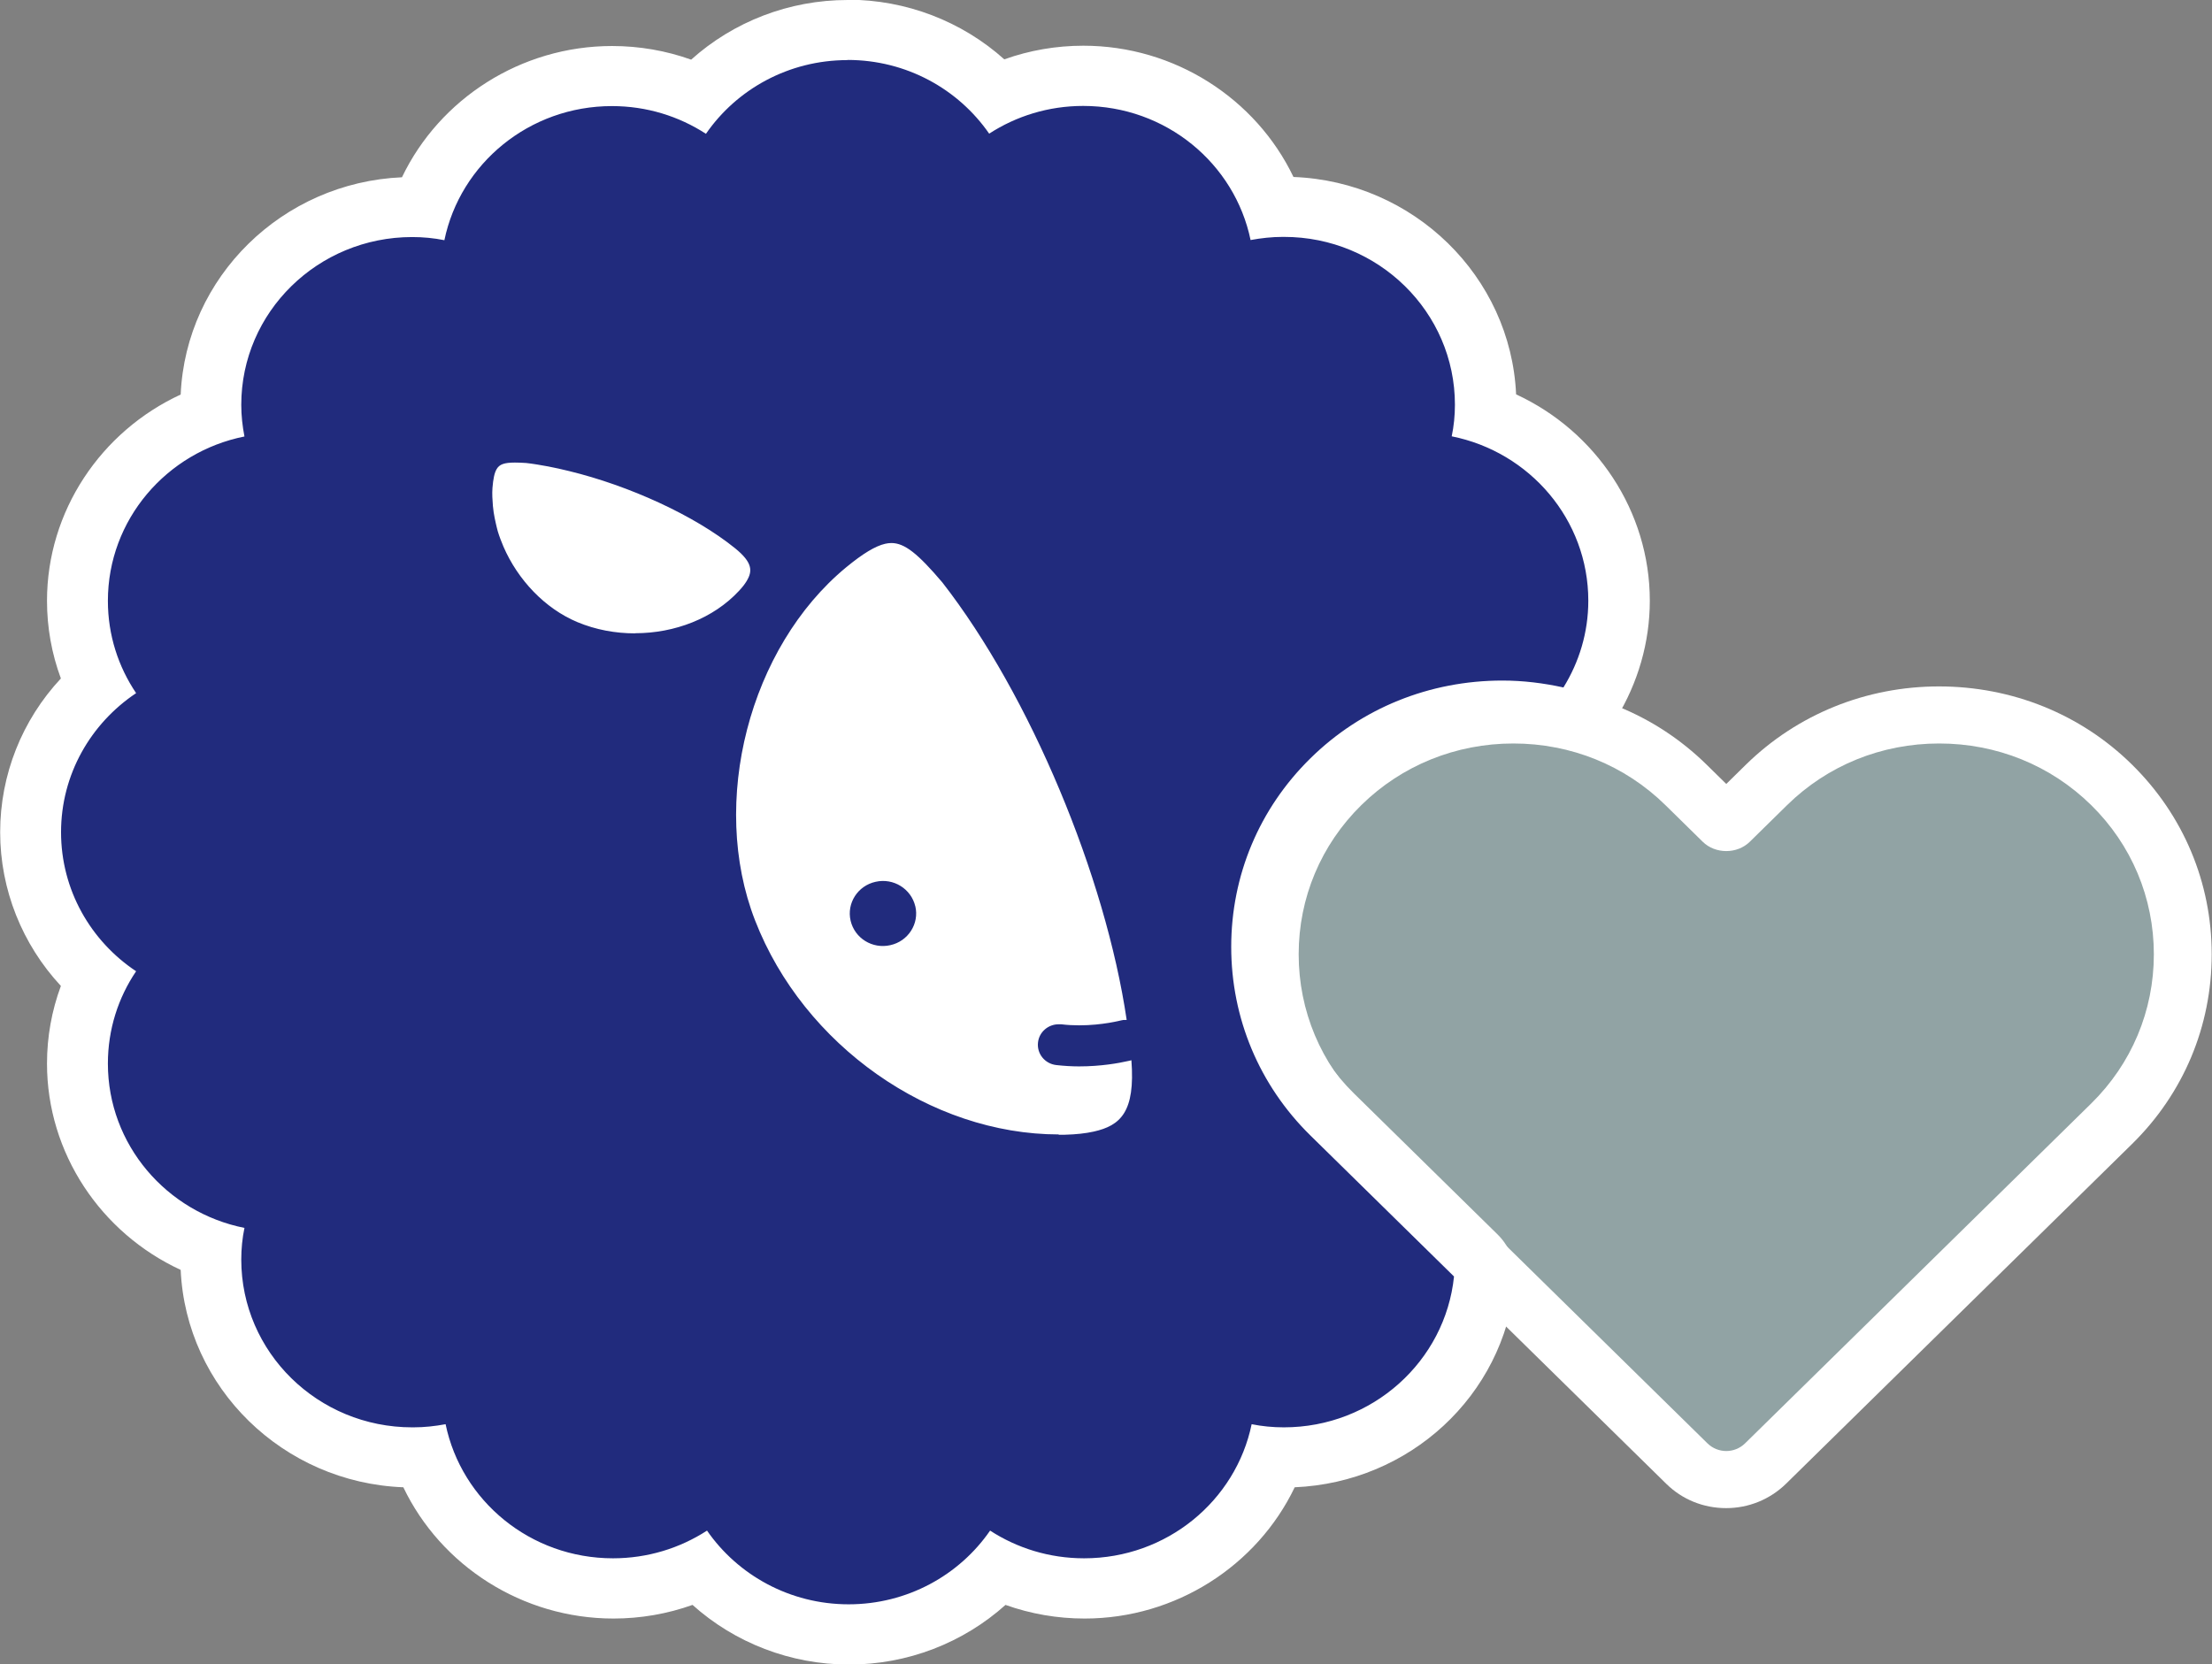 <?xml version="1.0" encoding="UTF-8"?>
<svg xmlns="http://www.w3.org/2000/svg" width="97" height="73" viewBox="0 0 97 73" fill="none">
  <rect x="0" y="0" width="97" height="73" fill="#808080" stroke="none"/>
  <g clip-path="url(#clip0_375_98)">
    <path d="M57.517 16.692H15.318V54.895H57.517V16.692Z" fill="white" stroke="white" stroke-width="3" stroke-linecap="round" stroke-linejoin="round"></path>
    <path d="M40.138 39.746C40.319 40.515 39.824 41.284 39.041 41.455C38.258 41.633 37.482 41.153 37.301 40.384C37.12 39.615 37.615 38.846 38.398 38.675C39.181 38.498 39.958 38.984 40.138 39.753" fill="#212B7D"></path>
    <path d="M75.7 64.897C75.05 64.897 74.435 64.647 73.973 64.194L58.796 49.289C56.781 47.311 55.67 44.669 55.67 41.856C55.67 39.043 56.781 36.401 58.796 34.423C60.81 32.445 63.493 31.354 66.364 31.354C69.235 31.354 71.918 32.445 73.933 34.423L75.572 36.033C75.572 36.033 75.639 36.073 75.7 36.073C75.76 36.073 75.807 36.053 75.827 36.033L77.466 34.423C79.48 32.445 82.164 31.354 85.035 31.354C87.906 31.354 90.589 32.445 92.603 34.423C94.618 36.401 95.728 39.043 95.728 41.856C95.728 44.669 94.618 47.311 92.603 49.289L77.426 64.194C76.964 64.647 76.355 64.897 75.7 64.897Z" fill="#91A3A4"></path>
    <path d="M85.035 32.609C87.564 32.609 89.927 33.569 91.7 35.31C93.473 37.052 94.45 39.379 94.45 41.856C94.45 44.334 93.473 46.66 91.7 48.402L76.523 63.306C76.295 63.53 75.994 63.642 75.7 63.642C75.405 63.642 75.104 63.53 74.876 63.306L59.699 48.402C57.926 46.66 56.949 44.334 56.949 41.856C56.949 39.379 57.926 37.052 59.699 35.31C61.472 33.569 63.841 32.609 66.364 32.609C68.887 32.609 71.256 33.569 73.029 35.31L74.669 36.921C74.943 37.19 75.318 37.328 75.7 37.328C76.081 37.328 76.456 37.19 76.73 36.921L78.37 35.31C80.143 33.569 82.512 32.609 85.035 32.609ZM85.035 30.106C81.829 30.106 78.818 31.328 76.563 33.536L75.7 34.384L74.836 33.536C72.581 31.321 69.576 30.106 66.364 30.106C63.152 30.106 60.147 31.328 57.892 33.536C55.637 35.751 54.399 38.702 54.399 41.856C54.399 45.011 55.644 47.961 57.892 50.176L73.07 65.081C73.772 65.771 74.702 66.146 75.693 66.146C76.683 66.146 77.613 65.764 78.316 65.081L93.493 50.176C95.749 47.961 96.987 45.011 96.987 41.856C96.987 38.702 95.742 35.751 93.493 33.536C91.245 31.321 88.234 30.106 85.021 30.106H85.035Z" fill="white"></path>
    <path d="M37.227 71.686C34.711 71.686 32.342 70.634 30.676 68.834C29.498 69.385 28.213 69.668 26.895 69.668C23.134 69.668 19.808 67.309 18.577 63.911C18.43 63.918 18.282 63.924 18.142 63.924H18.082C13.21 63.924 9.248 60.034 9.248 55.249C9.248 55.105 9.248 54.967 9.262 54.822C5.802 53.606 3.4 50.347 3.4 46.654C3.4 45.359 3.694 44.097 4.249 42.94C2.409 41.304 1.345 38.978 1.345 36.507C1.345 34.036 2.416 31.709 4.249 30.073C3.687 28.916 3.4 27.654 3.4 26.36C3.4 22.666 5.802 19.407 9.262 18.191C9.255 18.046 9.248 17.902 9.248 17.764C9.248 12.979 13.21 9.089 18.082 9.089C18.229 9.089 18.369 9.089 18.517 9.102C19.755 5.704 23.074 3.345 26.841 3.345C28.16 3.345 29.445 3.634 30.622 4.18C32.289 2.372 34.658 1.328 37.174 1.328C39.69 1.328 42.059 2.379 43.725 4.18C44.903 3.628 46.188 3.345 47.506 3.345C51.267 3.345 54.593 5.704 55.824 9.102C55.972 9.095 56.119 9.089 56.259 9.089H56.32C61.191 9.089 65.153 12.979 65.153 17.764C65.153 17.908 65.153 18.046 65.14 18.191C68.599 19.407 71.002 22.666 71.002 26.36C71.002 27.937 70.56 29.488 69.717 30.848C69.469 31.249 69.034 31.479 68.573 31.479C68.472 31.479 68.379 31.466 68.278 31.446C67.468 31.269 66.665 31.177 65.896 31.177C63.065 31.177 60.408 32.255 58.421 34.206C56.433 36.158 55.336 38.767 55.336 41.547C55.336 44.327 56.433 46.936 58.421 48.888L64.718 55.072C64.999 55.348 65.146 55.742 65.106 56.13C64.651 60.573 60.87 63.924 56.313 63.924C56.166 63.924 56.025 63.924 55.878 63.911C54.64 67.309 51.321 69.668 47.553 69.668C46.235 69.668 44.95 69.379 43.772 68.834C42.106 70.641 39.737 71.686 37.221 71.686H37.227ZM39.068 25.157C38.947 25.203 38.619 25.361 37.97 25.9C34.129 29.074 32.543 35.232 34.363 39.917C36.284 44.866 41.363 48.461 46.429 48.461H46.676C47.078 48.448 47.406 48.415 47.673 48.356C47.901 48.303 48.082 48.264 48.189 48.06C47.921 48.08 47.627 48.093 47.326 48.093C46.931 48.093 46.536 48.073 46.161 48.027C45.559 47.955 45.03 47.659 44.662 47.192C44.294 46.726 44.127 46.148 44.2 45.563C44.334 44.459 45.298 43.624 46.435 43.624C46.523 43.624 46.616 43.624 46.703 43.637C46.904 43.663 47.118 43.676 47.332 43.676C47.52 43.676 47.707 43.67 47.874 43.65C46.737 37.709 43.712 30.776 40.272 26.36C39.543 25.499 39.208 25.236 39.074 25.157H39.068ZM23.322 23.455C23.843 24.651 24.787 25.624 25.858 26.07C26.473 26.327 27.163 26.458 27.859 26.458C29.237 26.458 30.555 25.939 31.392 25.058C29.799 23.77 27.156 22.548 24.653 21.937C24.359 21.864 24.071 21.799 23.79 21.746C23.516 21.7 23.228 21.648 22.947 21.615C22.947 21.74 22.947 21.884 22.967 22.075C22.967 22.134 22.98 22.2 22.994 22.272C23.014 22.41 23.04 22.541 23.074 22.673L23.101 22.785C23.114 22.831 23.121 22.877 23.134 22.923C23.188 23.107 23.255 23.284 23.328 23.455C23.328 23.455 23.328 23.455 23.328 23.468L23.322 23.455Z" fill="#212B7D"></path>
    <path d="M37.167 2.629C39.75 2.629 42.025 3.91 43.377 5.862C44.562 5.093 45.98 4.646 47.499 4.646C51.127 4.646 54.145 7.17 54.84 10.528C55.302 10.443 55.771 10.39 56.252 10.39C56.266 10.39 56.273 10.39 56.279 10.39C56.286 10.39 56.299 10.39 56.306 10.39C60.442 10.39 63.801 13.683 63.801 17.751C63.801 18.224 63.754 18.691 63.66 19.137C67.08 19.821 69.65 22.791 69.65 26.347C69.65 27.74 69.248 29.041 68.559 30.152C67.689 29.961 66.799 29.849 65.882 29.849C62.69 29.849 59.699 31.059 57.464 33.26C55.222 35.462 53.991 38.4 53.991 41.528C53.991 44.656 55.222 47.6 57.464 49.802L63.761 55.986C63.379 59.699 60.187 62.603 56.299 62.603C55.818 62.603 55.342 62.557 54.887 62.465C54.191 65.824 51.167 68.347 47.54 68.347C46.014 68.347 44.602 67.9 43.417 67.132C42.072 69.083 39.79 70.365 37.214 70.365C34.638 70.365 32.355 69.083 31.004 67.132C29.819 67.9 28.401 68.347 26.881 68.347C23.254 68.347 20.236 65.824 19.54 62.465C19.079 62.551 18.61 62.603 18.128 62.603C18.115 62.603 18.108 62.603 18.102 62.603C18.095 62.603 18.082 62.603 18.075 62.603C13.939 62.603 10.58 59.311 10.58 55.243C10.58 54.77 10.627 54.303 10.72 53.856C7.301 53.173 4.731 50.203 4.731 46.647C4.731 45.149 5.186 43.755 5.969 42.599C3.982 41.278 2.677 39.037 2.677 36.5C2.677 33.964 3.982 31.729 5.969 30.401C5.186 29.238 4.731 27.852 4.731 26.353C4.731 22.798 7.301 19.827 10.72 19.144C10.633 18.697 10.58 18.23 10.58 17.757C10.58 13.689 13.939 10.397 18.075 10.397C18.557 10.397 19.032 10.443 19.487 10.535C20.183 7.177 23.208 4.653 26.835 4.653C28.36 4.653 29.772 5.1 30.957 5.869C32.302 3.917 34.584 2.636 37.16 2.636M27.858 27.773C29.585 27.773 31.285 27.122 32.402 25.919C32.55 25.762 32.657 25.624 32.737 25.492C33.005 25.052 33.011 24.677 32.235 24.047C30.448 22.601 27.577 21.299 24.961 20.662C24.646 20.583 24.338 20.517 24.037 20.458C23.709 20.399 23.382 20.34 23.074 20.307C22.88 20.294 22.719 20.288 22.579 20.288C22.11 20.288 21.903 20.366 21.782 20.57C21.682 20.734 21.628 20.997 21.595 21.405C21.575 21.668 21.595 21.93 21.615 22.193C21.622 22.285 21.635 22.377 21.648 22.469C21.675 22.64 21.709 22.811 21.749 22.982C21.776 23.087 21.796 23.192 21.829 23.304C21.896 23.527 21.983 23.751 22.077 23.974C22.706 25.427 23.89 26.688 25.322 27.287C26.125 27.622 26.989 27.779 27.845 27.779M46.422 49.769C46.516 49.769 46.609 49.769 46.696 49.769C47.192 49.756 47.606 49.71 47.961 49.631C49.139 49.368 49.788 48.77 49.614 46.502C49.581 46.516 49.527 46.522 49.44 46.542C49.072 46.627 48.276 46.772 47.319 46.772C46.998 46.772 46.663 46.752 46.315 46.713C45.813 46.654 45.458 46.207 45.519 45.714C45.572 45.261 45.967 44.925 46.422 44.925C46.456 44.925 46.496 44.925 46.536 44.925C46.803 44.958 47.071 44.971 47.325 44.971C48.349 44.971 49.152 44.754 49.166 44.754C49.226 44.735 49.279 44.735 49.34 44.735C49.36 44.735 49.387 44.735 49.407 44.735C48.476 38.426 45.171 30.487 41.323 25.545C40.252 24.283 39.67 23.817 39.088 23.817C39.001 23.817 38.907 23.83 38.82 23.849C38.385 23.948 37.843 24.277 37.107 24.881C32.857 28.391 31.097 35.192 33.112 40.371C35.24 45.852 40.807 49.756 46.429 49.756M37.167 0C34.597 0 32.161 0.953 30.308 2.616C29.204 2.221 28.032 2.018 26.841 2.018C22.84 2.018 19.273 4.338 17.627 7.775C12.38 8.005 8.151 12.152 7.923 17.304C4.423 18.921 2.061 22.423 2.061 26.353C2.061 27.523 2.268 28.673 2.67 29.758C0.97 31.578 0.007 33.977 0.007 36.5C0.007 39.024 0.977 41.422 2.67 43.243C2.268 44.327 2.061 45.477 2.061 46.647C2.061 50.577 4.423 54.08 7.923 55.697C8.157 60.869 12.414 65.029 17.687 65.232C19.333 68.669 22.9 70.989 26.902 70.989C28.093 70.989 29.264 70.785 30.368 70.391C32.222 72.054 34.664 73.007 37.234 73.007C39.804 73.007 42.239 72.054 44.093 70.391C45.197 70.785 46.368 70.989 47.56 70.989C51.561 70.989 55.128 68.669 56.775 65.232C61.813 65.015 65.929 61.23 66.438 56.262C66.518 55.48 66.237 54.698 65.668 54.139L59.371 47.955C57.638 46.253 56.681 43.972 56.681 41.541C56.681 39.109 57.638 36.835 59.371 35.127C61.104 33.425 63.426 32.485 65.902 32.485C66.572 32.485 67.274 32.564 67.984 32.721C68.184 32.767 68.378 32.787 68.579 32.787C69.503 32.787 70.373 32.321 70.868 31.519C71.831 29.955 72.347 28.167 72.347 26.347C72.347 22.417 69.984 18.914 66.484 17.297C66.25 12.125 61.994 7.965 56.721 7.762C55.075 4.324 51.508 2.005 47.506 2.005C46.315 2.005 45.144 2.208 44.04 2.603C42.186 0.94 39.743 -0.013 37.174 -0.013L37.167 0ZM27.852 25.144C27.337 25.144 26.821 25.046 26.373 24.861C25.737 24.599 25.135 24.027 24.74 23.324C26.186 23.718 27.678 24.329 28.916 25.013C28.581 25.105 28.22 25.151 27.858 25.151L27.852 25.144ZM42.909 46.509C39.703 45.359 36.886 42.737 35.608 39.444C34.002 35.317 35.447 29.692 38.827 26.905C38.86 26.879 38.887 26.859 38.914 26.833C39.007 26.938 39.114 27.056 39.235 27.195C42.193 31.013 44.916 36.993 46.208 42.31C44.495 42.415 43.076 43.709 42.869 45.405C42.822 45.786 42.835 46.154 42.909 46.509Z" fill="white"></path>
  </g>
  <defs>
    <clipPath id="clip0_375_98">
      <rect width="97" height="73" fill="white"></rect>
    </clipPath>
  </defs>
</svg>
